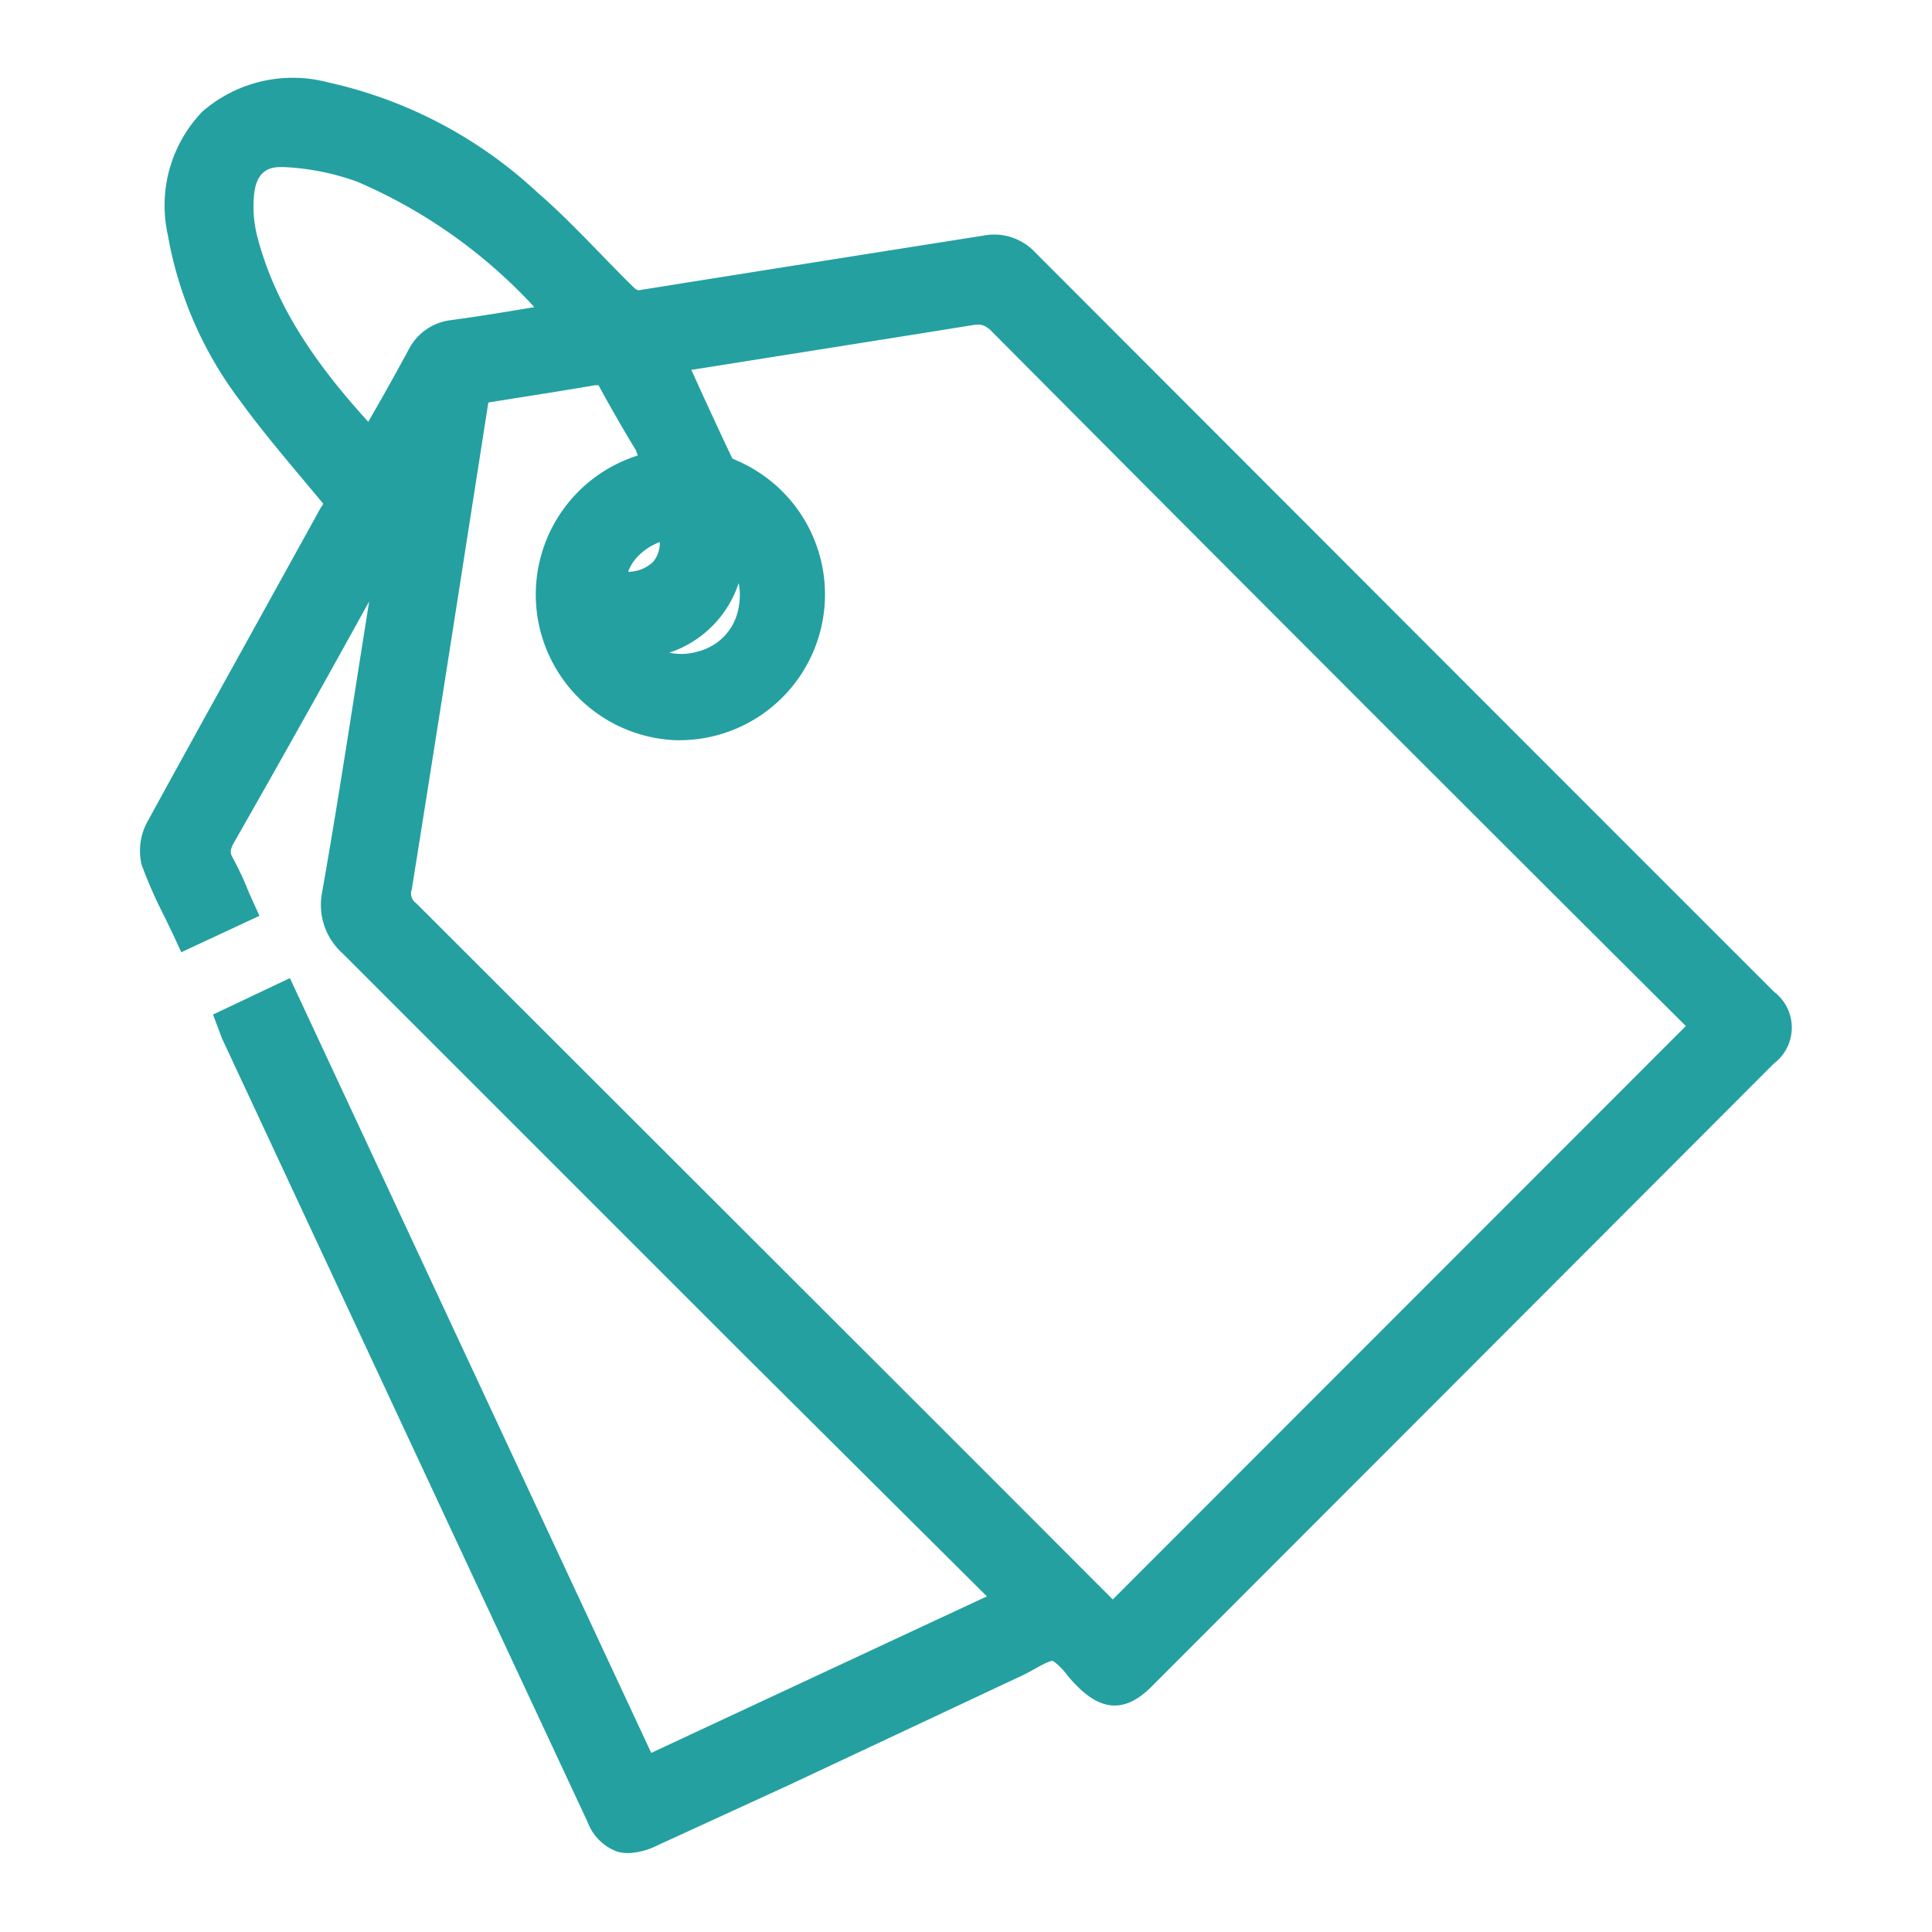<svg id="Capa_1" data-name="Capa 1" xmlns="http://www.w3.org/2000/svg" viewBox="0 0 106.03 106.03"><defs><style>.cls-1{fill:#24a0a1;}</style></defs><path class="cls-1" d="M97.36,54.43l-13-13L56.79,13.83a3.08,3.08,0,0,0-2.82-.9c-6.33,1-12.66,2-18.92,3a.51.51,0,0,1-.21-.1c-.65-.63-1.28-1.28-1.92-1.94-1.09-1.12-2.22-2.29-3.44-3.34A24.6,24.6,0,0,0,18,4.52,7.56,7.56,0,0,0,11.1,6.13a7.43,7.43,0,0,0-1.89,6.76,21.08,21.08,0,0,0,4,9.15c1.07,1.47,2.25,2.88,3.4,4.25l1.12,1.34c0,.08-.08.16-.13.24l-2.05,3.71c-2.47,4.47-4.95,8.93-7.4,13.41a3.33,3.33,0,0,0-.38,2.46A24.22,24.22,0,0,0,9,50.25l.53,1.1.42.91,4.29-2-.41-.9c-.11-.24-.21-.47-.3-.7a17.4,17.4,0,0,0-.75-1.57c-.14-.26-.17-.37,0-.74Q16.4,40,19.91,33.64l.35-.63-.58,3.66c-.64,4.1-1.28,8.2-2,12.29a3.58,3.58,0,0,0,1.15,3.39l22,22L54.16,87.61,35.74,96.2,15.91,53.68l-4.22,2,.4,1.06c.05.13.08.23.13.33l1.27,2.72Q22.86,79.89,32.25,100a2.76,2.76,0,0,0,1.57,1.6,2.16,2.16,0,0,0,.66.1,3.81,3.81,0,0,0,1.57-.41L43.22,98,56,92c.23-.1.46-.23.7-.36s.9-.53,1.1-.48a3.37,3.37,0,0,1,.72.71,7,7,0,0,0,.62.69l.07.07c1.35,1.3,2.59,1.29,3.92,0Q80.24,75.51,97.35,58.37A2.47,2.47,0,0,0,97.36,54.43ZM29.24,16.87c-1.55.26-3,.5-4.5.7a3,3,0,0,0-2.33,1.65c-.64,1.18-1.29,2.36-2,3.58l-.2.35C17.6,20.27,15.14,17,14.1,12.9a6.6,6.6,0,0,1-.16-2.18c.12-1.3.79-1.55,1.44-1.55h.22a13.69,13.69,0,0,1,4,.8,28.47,28.47,0,0,1,9.72,6.88Zm-6.65,32Q24.18,38.91,25.72,29l1.08-6.91,1.12-.18c1.59-.25,3.17-.5,4.75-.77l.17,0a.29.29,0,0,1,.06.1c.63,1.15,1.28,2.29,2,3.47L35,25a8,8,0,0,0,2,15.62,8,8,0,0,0,3.47-15.33l-.28-.13q-1.07-2.25-2.11-4.56l-.14-.3,7.88-1.25c2.5-.4,5-.79,7.51-1.2.53-.09.69,0,1,.24q19,19.11,38.13,38.16l.06.06L61.07,87.78l-7.89-7.9L22.84,49.57A.66.66,0,0,1,22.59,48.82ZM40.54,32a3.45,3.45,0,0,1,0,1.32,3,3,0,0,1-2.26,2.44,3.16,3.16,0,0,1-1.55.06A6,6,0,0,0,40.54,32Zm-6.08-.59a2.44,2.44,0,0,1,.57-.9,3.24,3.24,0,0,1,1.18-.76,1.6,1.6,0,0,1-.37,1.09A2,2,0,0,1,34.46,31.38Z"/></svg>
